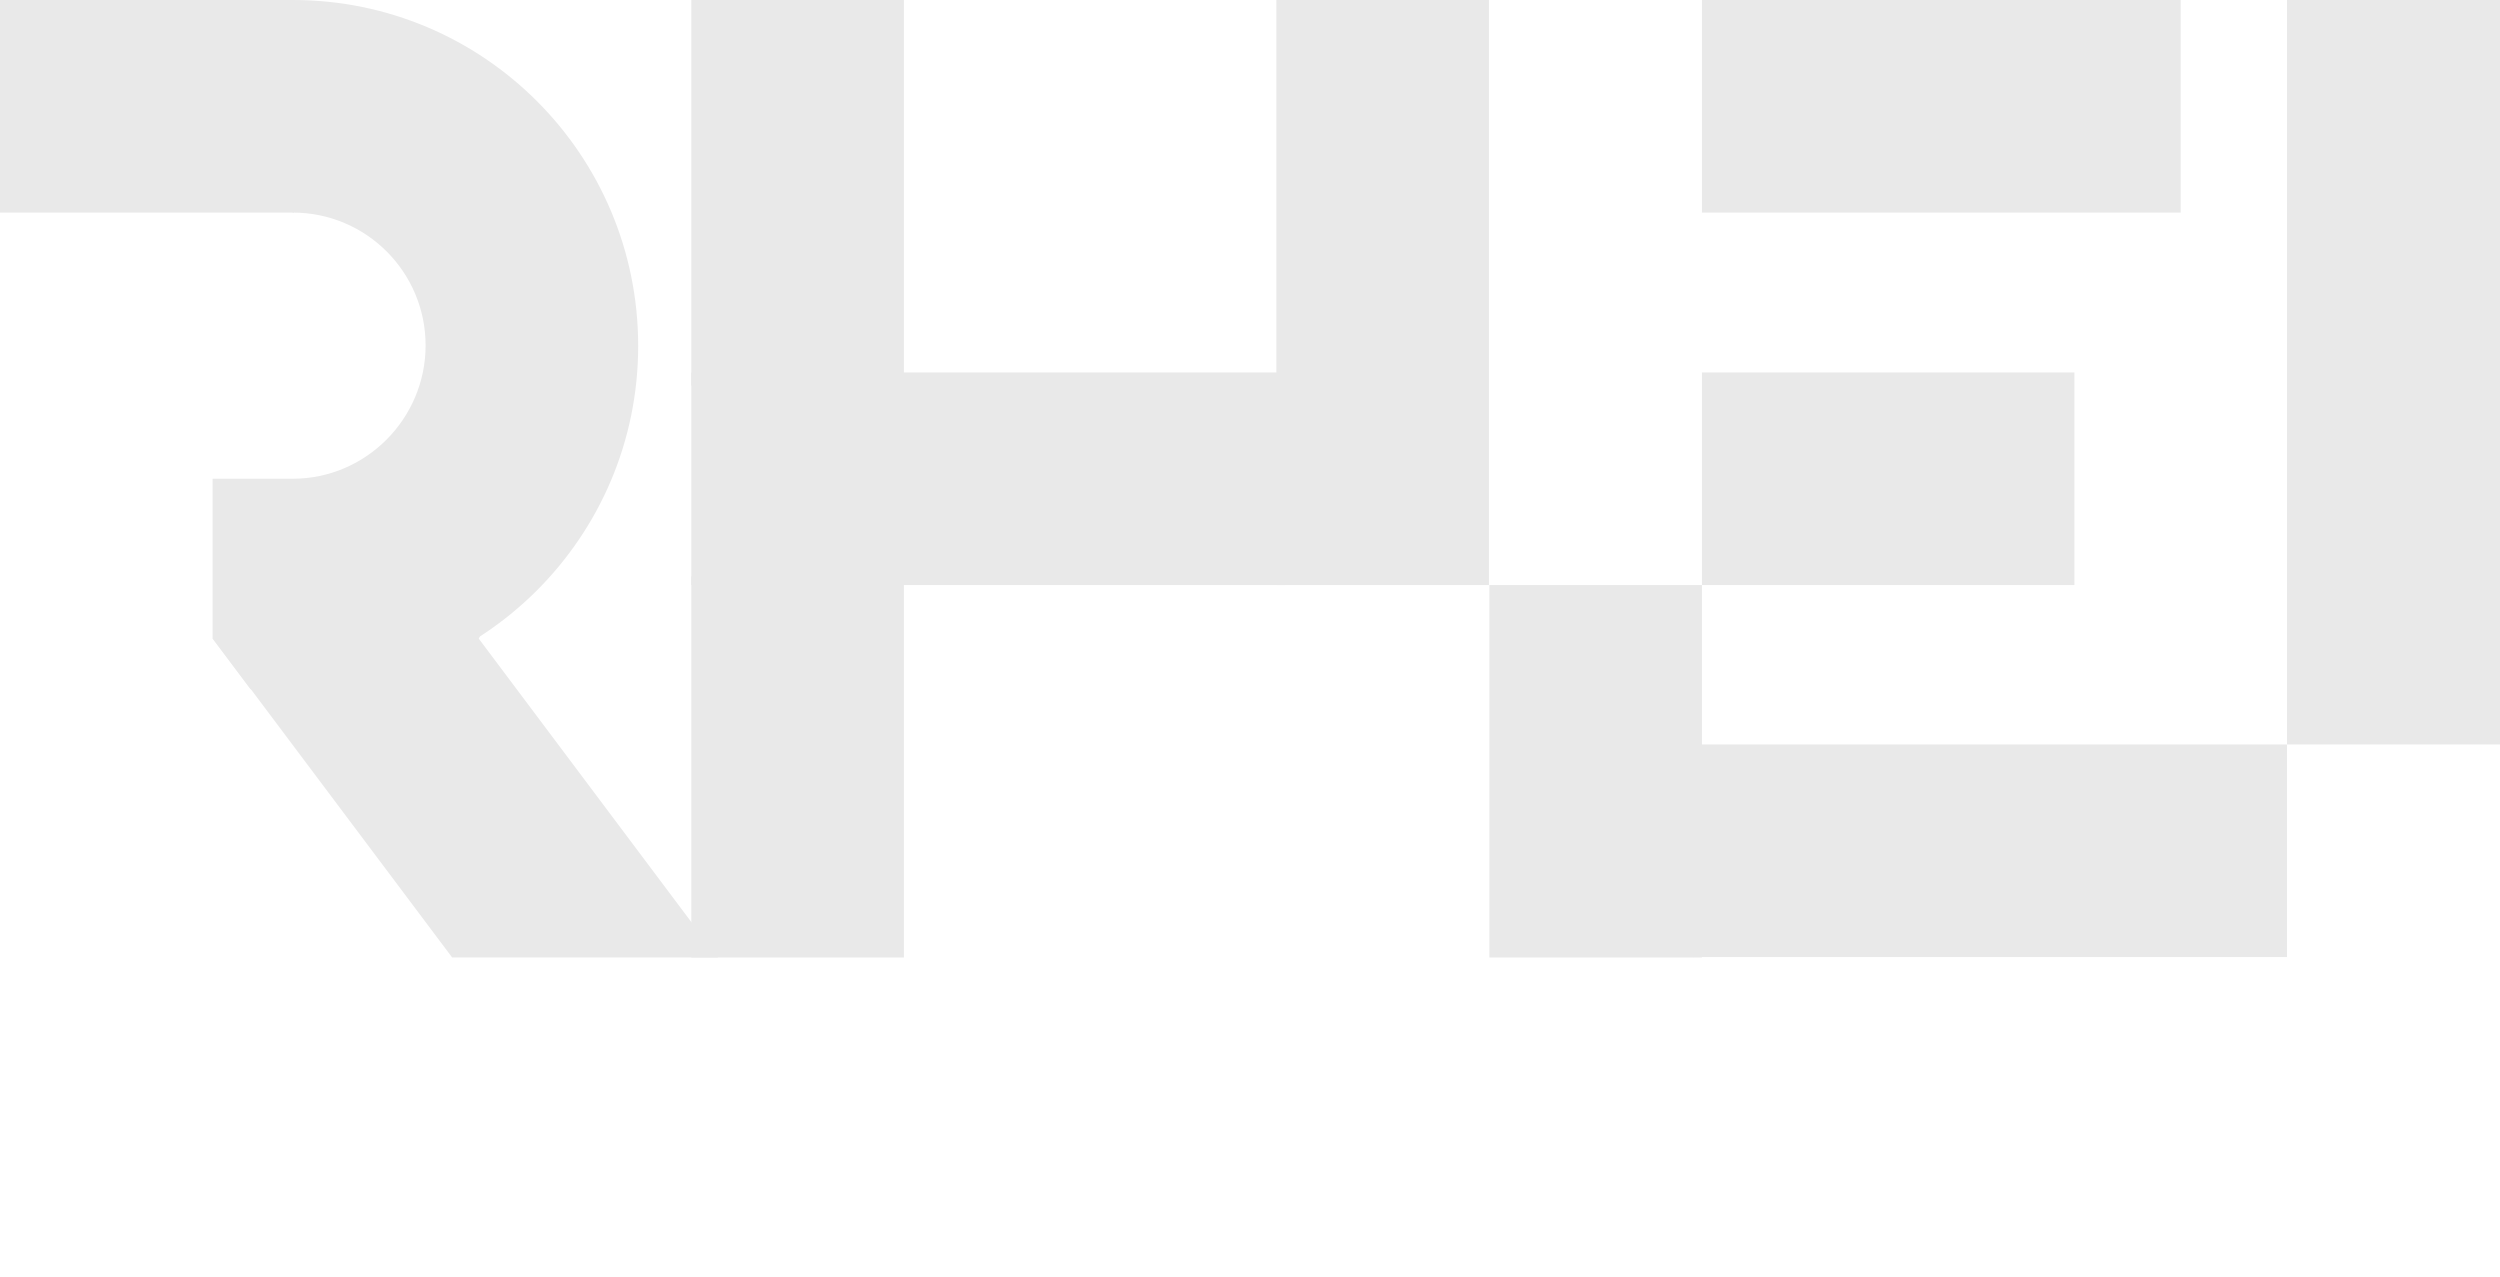 <svg class="footer-brand mb-4" version="1.1" id="Layer_1F" xmlns="http://www.w3.org/2000/svg" xmlns:xlink="http://www.w3.org/1999/xlink" x="0px" y="0px" viewBox="0 0 573.9 293.1" style="enable-background:new 0 0 573.9 293.1;" xml:space="preserve">
            <style type="text/css">
              .st1{fill:#E9E9E9;}
            </style>
            <rect x="525" y="0" class="st1" width="48.9" height="170.9"></rect>
            <rect x="390.7" y="85.5" class="st1" width="85.5" height="48.8"></rect>
            <rect x="390.7" y="0" class="st1" width="109.9" height="48.8"></rect>
            <rect y="0" class="st1" width="67.5" height="48.8"></rect>
            <polygon id="R03F" class="st1" points="109.9,146.6 110.2,146 48.8,146.5 103.8,219.8 164.8,219.8 "></polygon>
            <rect x="158.7" y="0" class="st1" width="48.8" height="88.5"></rect>
            <rect x="293" y="0" class="st1" width="48.8" height="134.3"></rect>
            <rect x="158.7" y="85.5" class="st1" width="136.3" height="48.8"></rect>
            <rect x="158.7" y="132.3" class="st1" width="48.8" height="87.5"></rect>
            <rect x="341.9" y="134.3" class="st1" width="48.8" height="85.5"></rect>
            <rect x="388.7" y="170.9" class="st1" width="136.3" height="48.8"></rect>
            <path id="R02F" class="st1" d="M67.2,0v48.8c16.9,0,30.5,13.7,30.5,30.5S84,109.9,67.2,109.9l0,0H48.8v36.7l8.7,11.6
                                          c3.2,0.4,6.4,0.6,9.6,0.6c43.8,0,79.4-35.5,79.4-79.4S111,0,67.2,0z"></path>
          </svg>